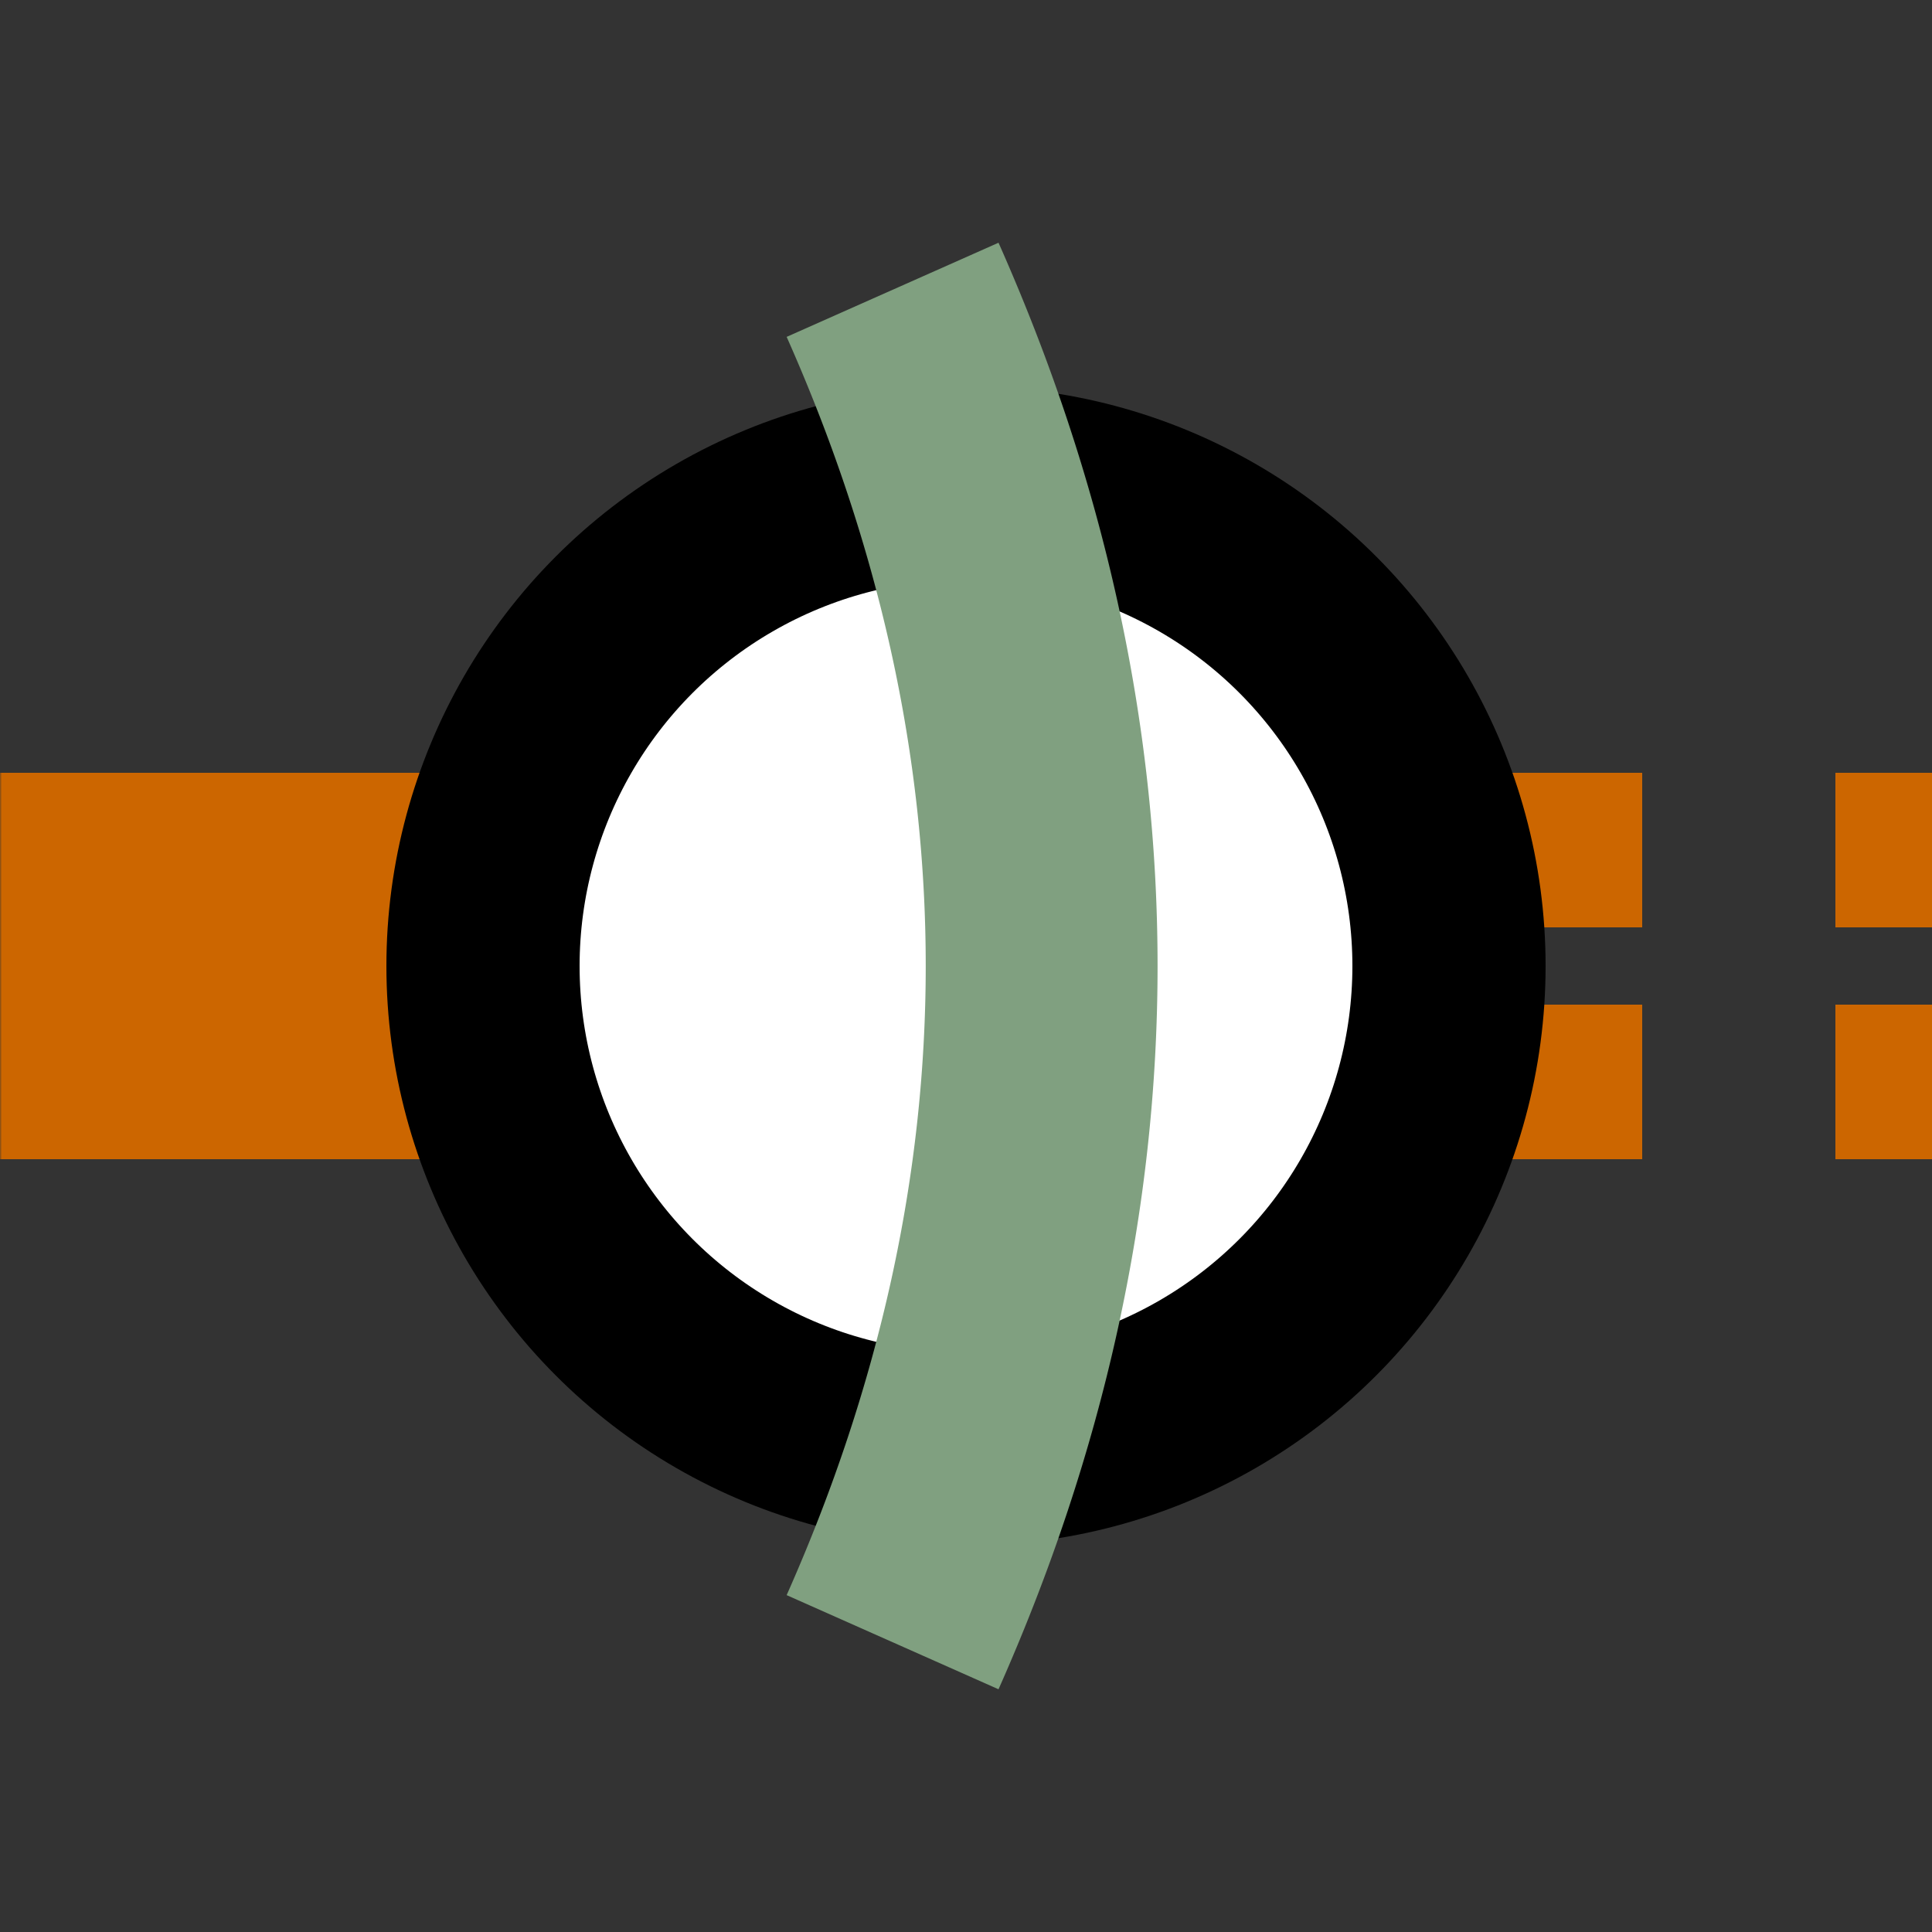 <?xml version="1.0" encoding="UTF-8"?>
<svg xmlns="http://www.w3.org/2000/svg" width="500" height="500">
 <rect width="100%" height="100%" fill="#333333" stroke="none"/>
 <title>tINTaq ochre</title>
 <defs>
  <mask id="1">
   <circle r="999" fill="#FFF"/>
   <path d="M 231,75 a 2500,1000 0 0 1 0,350" stroke-width="100" stroke="#000" fill="none"/>
  </mask>
 </defs>
 <g mask="url(#1)" stroke="#CC6600" fill="none">
  <path d="M 0,250 H 250" stroke-width="100"/>
  <path d="M 525,220 H 275 m 0,60 H 525" stroke-width="40" stroke-dasharray="50"/>
  <circle stroke="#000" fill="#FFF" cx="250" cy="250" r="125" stroke-width="50"/>
 </g>
 <path stroke="#80A080" d="M 231,75 a 2500,1000 0 0 1 0,350" stroke-width="60" fill="none"/>
</svg>